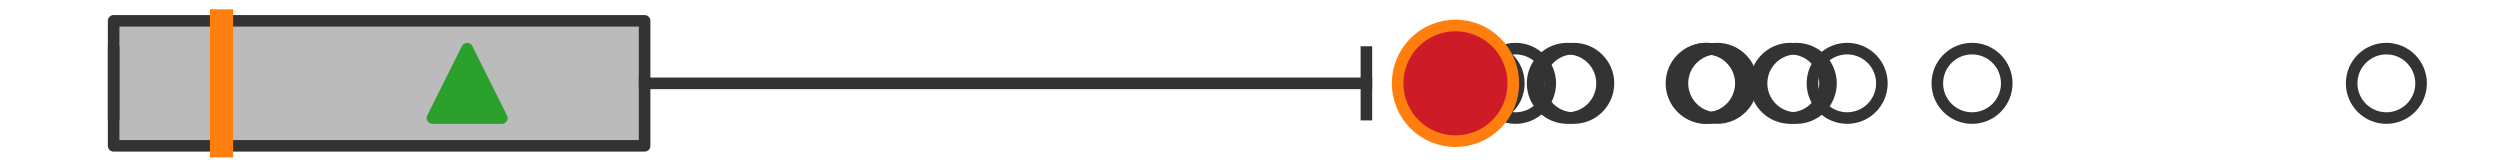 <?xml version="1.0" encoding="utf-8" standalone="no"?>
<!DOCTYPE svg PUBLIC "-//W3C//DTD SVG 1.1//EN"
  "http://www.w3.org/Graphics/SVG/1.1/DTD/svg11.dtd">
<svg xmlns:xlink="http://www.w3.org/1999/xlink" width="216pt" height="14.4pt" viewBox="0 0 216 14.4" xmlns="http://www.w3.org/2000/svg" version="1.1">
 <defs>
  <style type="text/css">*{stroke-linejoin: round; stroke-linecap: butt}</style>
 </defs>
 <g id="figure_1">
  <g id="patch_1">
   <path d="M 0 14.4 
L 216 14.4 
L 216 0 
L 0 0 
z
" style="fill: #ffffff"/>
  </g>
  <g id="axes_1">
   <g id="patch_2">
    <path d="M 9.818 12.6 
L 9.818 1.8 
L 55.694 1.8 
L 55.694 12.6 
L 9.818 12.6 
z
" clip-path="url(#p13fe955e60)" style="fill: #bbbbbb; stroke: #333333; stroke-linejoin: miter"/>
   </g>
   <g id="line2d_1">
    <path d="M 9.818 7.2 
L 9.818 7.2 
" clip-path="url(#p13fe955e60)" style="fill: none; stroke: #333333; stroke-linecap: square"/>
   </g>
   <g id="line2d_2">
    <path d="M 55.694 7.2 
L 118.056 7.2 
" clip-path="url(#p13fe955e60)" style="fill: none; stroke: #333333; stroke-linecap: square"/>
   </g>
   <g id="line2d_3">
    <path d="M 9.818 9.9 
L 9.818 4.5 
" clip-path="url(#p13fe955e60)" style="fill: none; stroke: #333333; stroke-linecap: square"/>
   </g>
   <g id="line2d_4">
    <path d="M 118.056 9.9 
L 118.056 4.5 
" clip-path="url(#p13fe955e60)" style="fill: none; stroke: #333333; stroke-linecap: square"/>
   </g>
   <g id="line2d_5">
    <defs>
     <path id="mc7e8cd54d5" d="M 0 3 
C 0.796 3 1.559 2.684 2.121 2.121 
C 2.684 1.559 3 0.796 3 0 
C 3 -0.796 2.684 -1.559 2.121 -2.121 
C 1.559 -2.684 0.796 -3 0 -3 
C -0.796 -3 -1.559 -2.684 -2.121 -2.121 
C -2.684 -1.559 -3 -0.796 -3 0 
C -3 0.796 -2.684 1.559 -2.121 2.121 
C -1.559 2.684 -0.796 3 0 3 
z
" style="stroke: #333333"/>
    </defs>
    <g clip-path="url(#p13fe955e60)">
     <use xlink:href="#mc7e8cd54d5" x="125.753" y="7.2" style="fill-opacity: 0; stroke: #333333"/>
     <use xlink:href="#mc7e8cd54d5" x="206.182" y="7.2" style="fill-opacity: 0; stroke: #333333"/>
     <use xlink:href="#mc7e8cd54d5" x="170.384" y="7.2" style="fill-opacity: 0; stroke: #333333"/>
     <use xlink:href="#mc7e8cd54d5" x="135.417" y="7.2" style="fill-opacity: 0; stroke: #333333"/>
     <use xlink:href="#mc7e8cd54d5" x="128.229" y="7.2" style="fill-opacity: 0; stroke: #333333"/>
     <use xlink:href="#mc7e8cd54d5" x="154.679" y="7.2" style="fill-opacity: 0; stroke: #333333"/>
     <use xlink:href="#mc7e8cd54d5" x="155.198" y="7.2" style="fill-opacity: 0; stroke: #333333"/>
     <use xlink:href="#mc7e8cd54d5" x="147.412" y="7.2" style="fill-opacity: 0; stroke: #333333"/>
     <use xlink:href="#mc7e8cd54d5" x="135.971" y="7.2" style="fill-opacity: 0; stroke: #333333"/>
     <use xlink:href="#mc7e8cd54d5" x="148.362" y="7.2" style="fill-opacity: 0; stroke: #333333"/>
     <use xlink:href="#mc7e8cd54d5" x="147.475" y="7.2" style="fill-opacity: 0; stroke: #333333"/>
     <use xlink:href="#mc7e8cd54d5" x="159.595" y="7.2" style="fill-opacity: 0; stroke: #333333"/>
     <use xlink:href="#mc7e8cd54d5" x="130.944" y="7.2" style="fill-opacity: 0; stroke: #333333"/>
    </g>
   </g>
   <g id="line2d_6">
    <path d="M 19.14 12.6 
L 19.14 1.8 
" clip-path="url(#p13fe955e60)" style="fill: none; stroke: #ff7f0e; stroke-width: 2; stroke-linecap: square"/>
   </g>
   <g id="line2d_7">
    <defs>
     <path id="ma373610492" d="M 0 -3 
L -3 3 
L 3 3 
z
" style="stroke: #2ca02c; stroke-linejoin: miter"/>
    </defs>
    <g clip-path="url(#p13fe955e60)">
     <use xlink:href="#ma373610492" x="40.361" y="7.2" style="fill: #2ca02c; stroke: #2ca02c; stroke-linejoin: miter"/>
    </g>
   </g>
   <g id="line2d_8">
    <defs>
     <path id="md782d119ae" d="M 0 5 
C 1.326 5 2.598 4.473 3.536 3.536 
C 4.473 2.598 5 1.326 5 0 
C 5 -1.326 4.473 -2.598 3.536 -3.536 
C 2.598 -4.473 1.326 -5 0 -5 
C -1.326 -5 -2.598 -4.473 -3.536 -3.536 
C -4.473 -2.598 -5 -1.326 -5 0 
C -5 1.326 -4.473 2.598 -3.536 3.536 
C -2.598 4.473 -1.326 5 0 5 
z
" style="stroke: #ff7f0e"/>
    </defs>
    <g clip-path="url(#p13fe955e60)">
     <use xlink:href="#md782d119ae" x="125.753" y="7.2" style="fill: #ce1b28; stroke: #ff7f0e"/>
    </g>
   </g>
  </g>
 </g>
 <defs>
  <clipPath id="p13fe955e60">
   <rect x="0" y="-28.8" width="216" height="72"/>
  </clipPath>
 </defs>
</svg>
